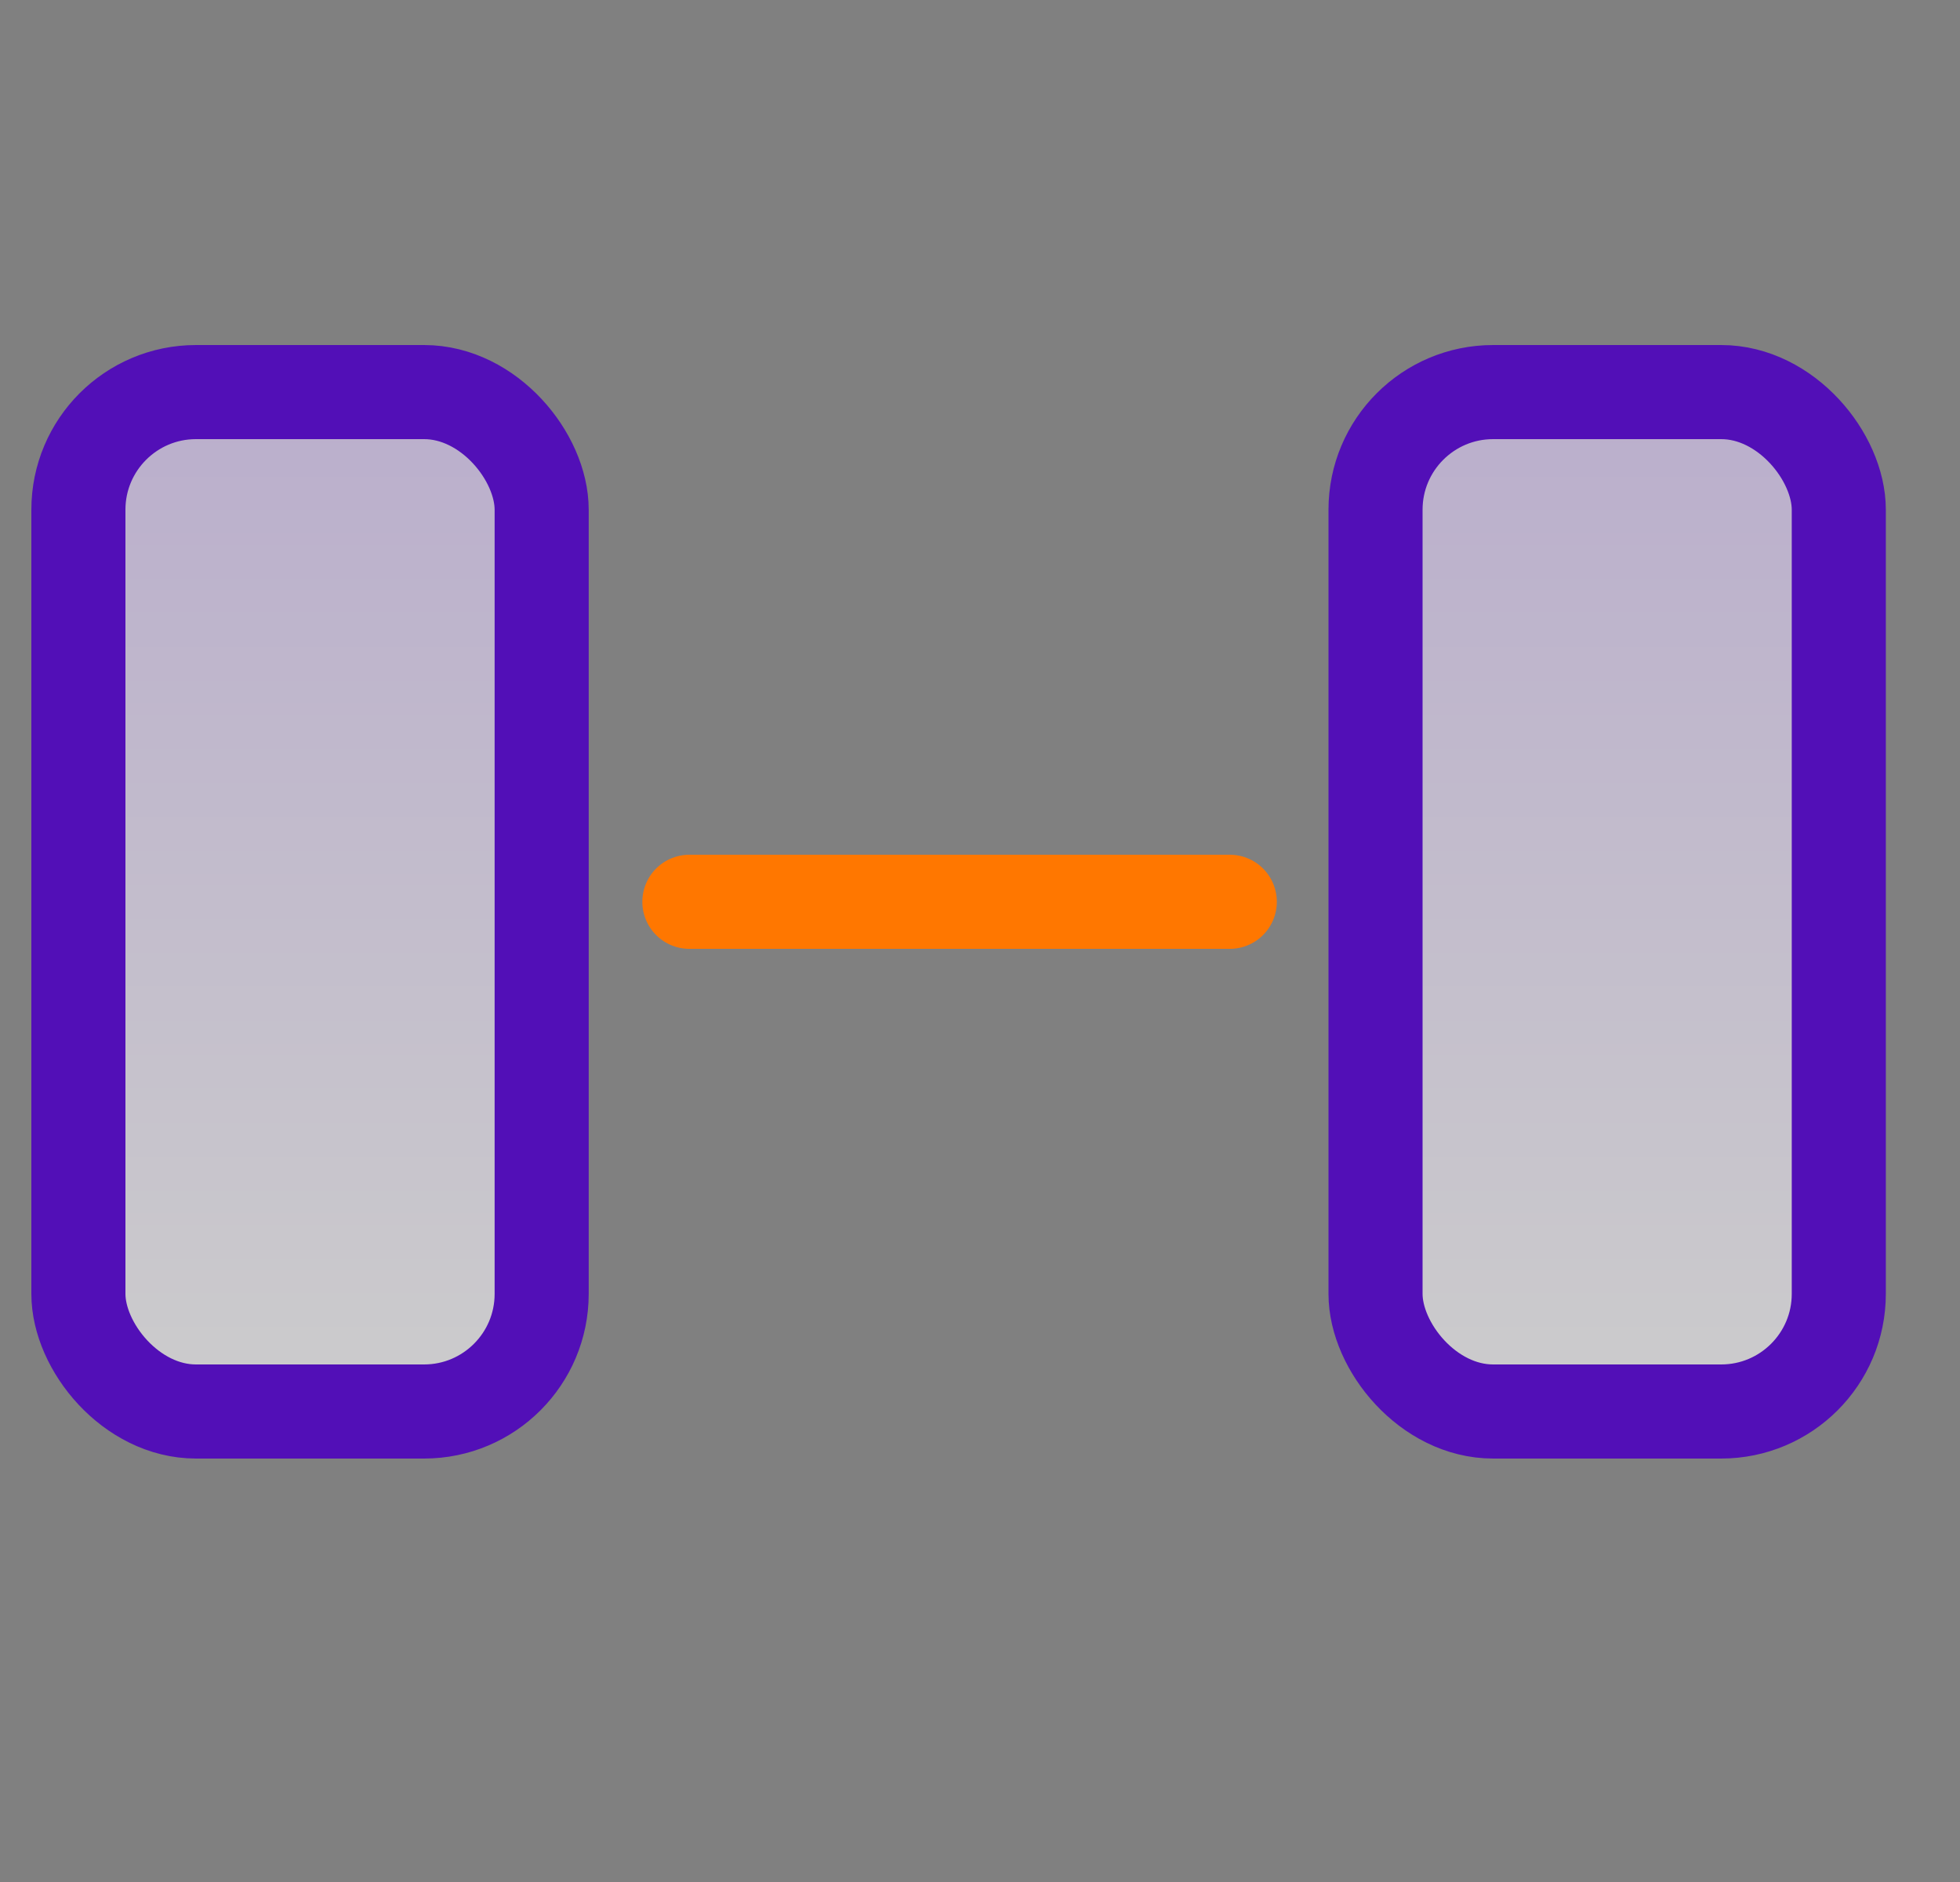 <svg width="25" height="24" viewBox="0 0 25 24" fill="none" xmlns="http://www.w3.org/2000/svg">
<rect x="0" y="0" width="25" height="24" fill="#808080" stroke="none"/>
<rect x="1" y="5" width="5.909" height="13" rx="1.5" fill="url(#paint0_linear_301_2)" fill-opacity="0.6" stroke="#520FB7" stroke-width="1.2" stroke-linecap="round" stroke-linejoin="round"/>
<rect x="17.545" y="5" width="5.909" height="13" rx="1.5" fill="url(#paint1_linear_301_2)" fill-opacity="0.6" stroke="#520FB7" stroke-width="1.2" stroke-linecap="round" stroke-linejoin="round"/>
<path d="M8.793 11.5H15.686" stroke="#FF7700" stroke-width="1.2" stroke-linecap="round" stroke-linejoin="round"/>
<defs>
<linearGradient id="paint0_linear_301_2" x1="1" y1="5" x2="1" y2="18" gradientUnits="userSpaceOnUse">
<stop stop-color="#E1CDFF"/>
<stop offset="1" stop-color="white"/>
</linearGradient>
<linearGradient id="paint1_linear_301_2" x1="17.545" y1="5" x2="17.545" y2="18" gradientUnits="userSpaceOnUse">
<stop stop-color="#E1CDFF"/>
<stop offset="1" stop-color="white"/>
</linearGradient>
</defs>
</svg>
